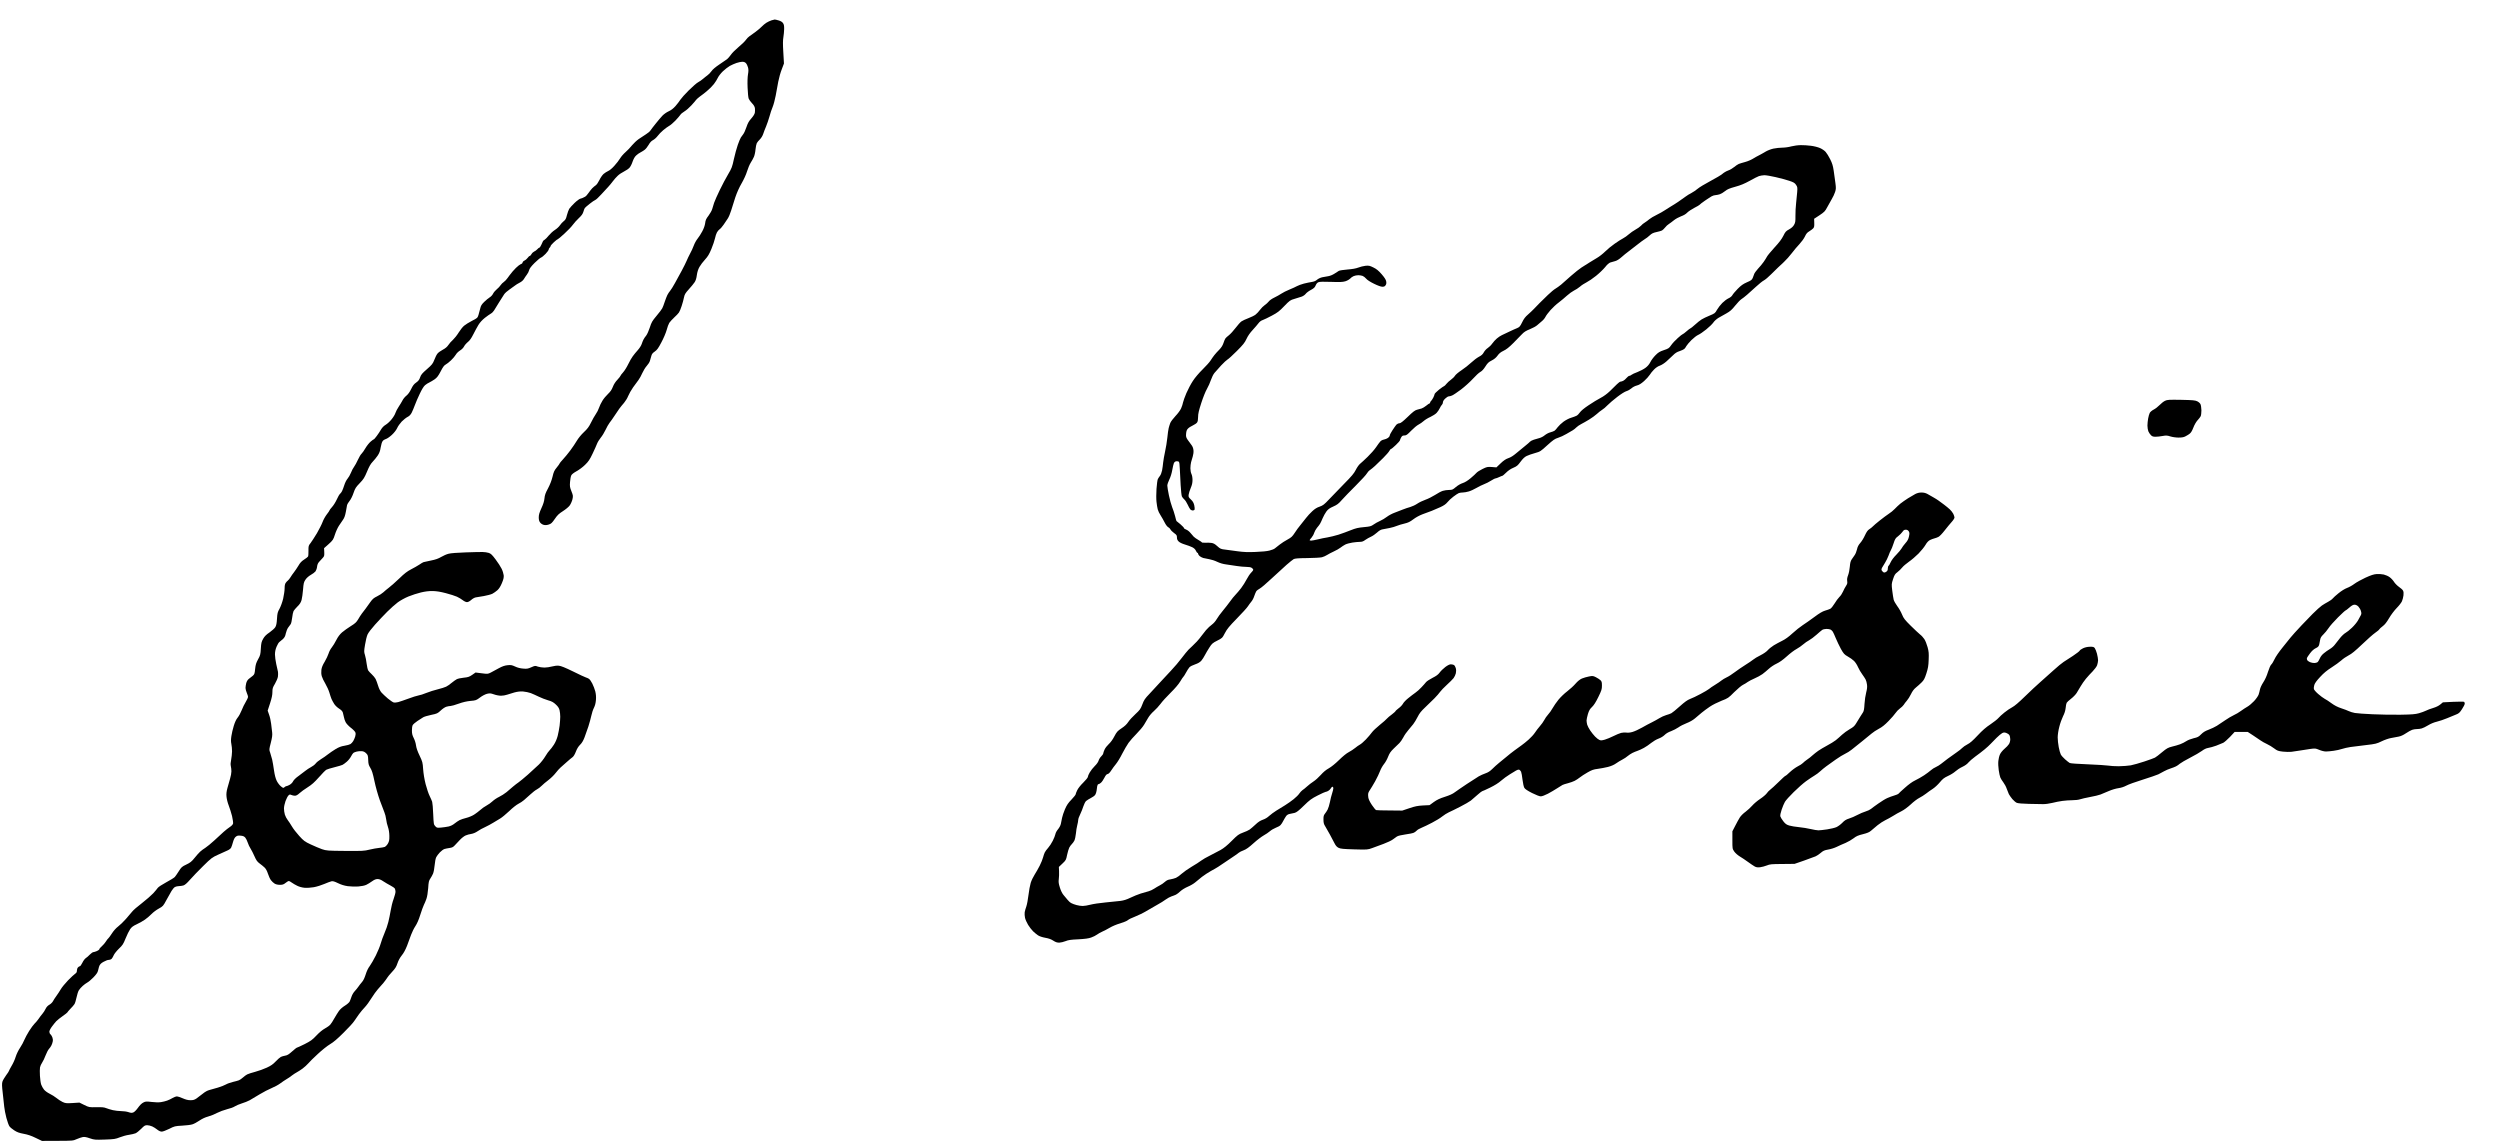 <?xml version="1.0" standalone="no"?>
<!DOCTYPE svg PUBLIC "-//W3C//DTD SVG 20010904//EN"
 "http://www.w3.org/TR/2001/REC-SVG-20010904/DTD/svg10.dtd">
<svg version="1.0" xmlns="http://www.w3.org/2000/svg"
 width="468pt" height="214pt" viewBox="0 0 468 214"
 preserveAspectRatio="xMidYMid meet">
<g transform="translate(0,214) scale(0.012,-0.012)"
fill="#000000" stroke="none">
<path d="M12086 17529 c-6 0 -29 -6 -51 -13 -22 -7 -58 -24 -80 -38 -22 -14
-53 -40 -70 -58 -16 -18 -61 -56 -100 -85 -38 -28 -82 -60 -96 -69 -15 -9 -39
-35 -54 -56 -15 -22 -66 -72 -114 -111 -47 -39 -101 -93 -119 -120 -18 -26
-45 -57 -60 -69 -15 -11 -69 -49 -121 -83 -58 -39 -104 -77 -122 -104 -16 -23
-44 -52 -62 -64 -17 -13 -49 -37 -69 -55 -20 -18 -55 -42 -76 -53 -22 -11 -87
-68 -146 -126 -59 -58 -118 -125 -133 -148 -14 -23 -49 -68 -76 -99 -35 -39
-68 -64 -106 -81 -31 -14 -74 -44 -97 -68 -23 -24 -70 -80 -105 -124 -36 -44
-72 -92 -82 -107 -9 -15 -41 -42 -71 -60 -29 -18 -80 -52 -112 -74 -33 -23
-79 -67 -104 -97 -24 -31 -70 -79 -102 -107 -32 -28 -70 -72 -85 -98 -15 -26
-54 -77 -88 -114 -34 -39 -76 -74 -97 -82 -20 -9 -52 -29 -72 -46 -19 -17 -49
-60 -65 -95 -17 -35 -42 -72 -57 -82 -15 -10 -39 -30 -53 -44 -14 -15 -42 -49
-61 -77 -19 -28 -42 -53 -50 -56 -8 -3 -22 -10 -30 -15 -8 -5 -28 -13 -44 -16
-16 -3 -57 -33 -93 -68 -35 -33 -72 -75 -83 -91 -10 -17 -26 -62 -36 -99 -13
-55 -23 -73 -49 -93 -18 -14 -45 -42 -59 -64 -14 -22 -50 -55 -80 -74 -30 -19
-73 -59 -96 -87 -23 -29 -51 -58 -62 -64 -12 -5 -24 -17 -28 -25 -4 -8 -16
-34 -26 -57 -11 -24 -24 -43 -30 -43 -6 0 -20 -11 -32 -25 -13 -14 -34 -30
-48 -35 -13 -6 -33 -23 -42 -40 -9 -16 -22 -30 -29 -30 -6 0 -21 -14 -33 -31
-13 -17 -34 -35 -47 -40 -14 -5 -27 -18 -30 -29 -3 -11 -9 -20 -13 -20 -4 0
-25 -12 -47 -27 -22 -16 -65 -57 -95 -93 -30 -36 -67 -84 -81 -105 -15 -22
-40 -49 -57 -60 -17 -11 -40 -34 -50 -50 -11 -17 -37 -46 -60 -64 -22 -18 -48
-49 -58 -69 -9 -20 -33 -46 -52 -57 -19 -11 -57 -43 -86 -71 -42 -41 -53 -61
-63 -105 -7 -30 -19 -75 -27 -100 -14 -44 -19 -49 -100 -90 -47 -24 -103 -59
-124 -77 -22 -18 -60 -66 -86 -108 -25 -41 -65 -91 -88 -112 -24 -20 -55 -56
-71 -80 -19 -29 -47 -53 -87 -74 -32 -17 -70 -44 -82 -59 -13 -15 -36 -59 -50
-98 -25 -63 -35 -76 -116 -147 -75 -65 -92 -86 -106 -127 -13 -38 -26 -56 -61
-81 -34 -23 -53 -48 -79 -102 -22 -46 -47 -81 -74 -103 -22 -17 -50 -51 -61
-74 -12 -23 -38 -67 -59 -98 -21 -31 -44 -75 -51 -97 -6 -22 -33 -67 -60 -100
-26 -33 -68 -71 -92 -85 -29 -17 -55 -44 -73 -74 -15 -27 -45 -72 -66 -100
-21 -29 -42 -53 -47 -53 -4 0 -26 -16 -49 -36 -23 -19 -60 -66 -81 -102 -21
-37 -49 -76 -61 -87 -13 -11 -38 -54 -57 -95 -18 -40 -45 -89 -59 -108 -14
-18 -37 -60 -49 -93 -13 -33 -38 -76 -54 -94 -17 -19 -39 -64 -50 -100 -11
-35 -27 -77 -35 -93 -8 -16 -22 -35 -32 -43 -10 -8 -33 -48 -51 -89 -19 -41
-52 -94 -74 -117 -21 -23 -39 -47 -39 -52 0 -5 -19 -33 -42 -62 -23 -30 -53
-83 -66 -119 -13 -36 -53 -114 -88 -175 -36 -60 -81 -129 -99 -153 -32 -40
-34 -46 -33 -121 1 -43 -2 -83 -7 -90 -4 -7 -31 -28 -61 -47 -39 -25 -63 -50
-89 -96 -20 -33 -51 -79 -69 -102 -18 -23 -43 -58 -55 -79 -13 -20 -30 -43
-40 -50 -9 -6 -25 -23 -34 -37 -12 -16 -17 -44 -17 -86 0 -34 -11 -107 -23
-161 -14 -57 -38 -122 -57 -157 -29 -51 -34 -70 -39 -155 -4 -71 -11 -105 -26
-131 -11 -19 -52 -55 -90 -82 -52 -35 -78 -61 -100 -100 -26 -46 -31 -67 -36
-153 -5 -91 -9 -106 -43 -167 -30 -55 -39 -82 -46 -150 -7 -75 -11 -85 -38
-108 -17 -14 -44 -35 -60 -47 -19 -15 -33 -38 -41 -67 -6 -25 -11 -58 -11 -75
0 -16 9 -50 20 -76 11 -26 20 -54 20 -64 0 -9 -16 -44 -36 -77 -20 -32 -49
-91 -64 -131 -15 -39 -43 -91 -63 -115 -23 -28 -43 -72 -60 -128 -15 -47 -31
-118 -37 -158 -8 -52 -9 -86 -1 -123 6 -27 11 -80 11 -117 -1 -37 -7 -95 -14
-130 -9 -42 -11 -75 -5 -100 5 -20 9 -57 9 -82 0 -25 -9 -77 -21 -115 -11 -39
-29 -104 -41 -145 -15 -55 -19 -91 -14 -137 3 -35 18 -95 34 -135 16 -40 39
-115 52 -165 12 -52 19 -104 16 -118 -4 -14 -24 -36 -49 -52 -23 -15 -67 -49
-97 -76 -30 -27 -96 -88 -147 -135 -50 -46 -113 -98 -140 -115 -26 -16 -63
-43 -82 -61 -18 -17 -58 -61 -87 -98 -45 -56 -67 -73 -128 -102 -68 -32 -77
-41 -116 -103 -23 -37 -52 -78 -63 -91 -12 -13 -72 -50 -134 -83 -63 -34 -121
-72 -131 -86 -9 -14 -42 -53 -72 -86 -30 -32 -110 -102 -177 -154 -68 -51
-135 -110 -150 -130 -16 -19 -59 -71 -98 -115 -38 -44 -94 -97 -123 -119 -32
-24 -71 -68 -97 -109 -24 -37 -49 -71 -55 -75 -6 -4 -23 -25 -37 -48 -14 -23
-43 -57 -64 -75 -22 -19 -39 -39 -39 -46 0 -7 -17 -20 -38 -29 -21 -9 -46 -17
-55 -17 -10 0 -34 -17 -55 -38 -20 -21 -49 -47 -64 -56 -15 -10 -39 -42 -53
-72 -14 -30 -32 -54 -39 -54 -7 0 -20 -8 -29 -18 -10 -10 -17 -33 -17 -50 0
-23 -7 -36 -27 -49 -15 -10 -65 -56 -111 -103 -45 -47 -97 -110 -114 -140 -18
-30 -48 -77 -69 -105 -20 -27 -44 -64 -53 -82 -9 -17 -34 -42 -56 -54 -26 -15
-46 -37 -59 -65 -11 -24 -33 -58 -49 -76 -16 -18 -42 -53 -59 -78 -17 -25 -45
-58 -63 -75 -17 -16 -55 -68 -85 -115 -29 -47 -63 -109 -75 -139 -12 -30 -41
-85 -66 -122 -26 -38 -56 -100 -69 -142 -12 -41 -41 -105 -64 -142 -22 -38
-41 -73 -41 -78 0 -5 -20 -36 -45 -69 -24 -33 -50 -77 -57 -99 -9 -32 -8 -67
5 -177 9 -75 20 -171 23 -212 4 -41 19 -120 34 -176 15 -56 36 -114 46 -129
10 -16 44 -45 76 -65 44 -29 77 -41 147 -54 62 -11 119 -30 188 -64 l98 -47
242 1 c238 1 243 1 300 27 32 14 74 28 94 32 26 5 57 0 110 -19 71 -24 81 -25
234 -20 147 5 166 8 234 35 40 16 105 34 143 39 38 6 84 16 103 24 19 8 58 40
88 70 48 49 59 56 93 56 21 0 57 -9 79 -19 22 -10 57 -32 79 -50 25 -20 50
-31 70 -31 17 0 69 20 116 43 82 42 91 44 200 50 63 3 135 12 160 20 25 7 75
34 111 59 43 29 90 51 135 63 38 10 101 35 139 56 39 20 109 46 156 58 48 11
103 31 123 45 20 13 69 34 108 46 40 12 96 34 123 49 28 15 98 57 156 93 58
35 142 79 187 97 44 18 105 51 134 73 29 22 73 51 98 66 25 14 63 40 85 58 22
17 56 39 75 49 19 10 60 36 90 58 30 22 70 59 89 81 18 22 85 89 150 148 64
60 150 128 191 152 53 31 115 84 210 179 74 73 149 154 165 180 17 25 50 74
75 108 25 34 66 84 92 110 26 27 72 90 103 141 32 51 76 113 99 138 23 25 63
70 88 100 24 30 51 66 58 79 7 14 41 54 75 91 50 53 67 80 85 134 14 43 39 89
67 124 30 36 58 88 83 151 20 53 49 130 63 171 15 41 45 102 67 135 26 39 53
100 76 175 20 63 45 133 56 155 11 21 29 64 40 95 12 33 23 99 28 167 6 98 11
118 33 150 14 21 34 56 43 78 9 22 21 81 25 132 4 51 15 107 25 125 9 18 35
52 57 75 23 24 55 47 71 52 17 5 53 12 80 16 38 5 57 14 80 40 17 18 53 56 80
85 27 29 68 61 90 70 23 10 62 21 88 24 30 5 67 20 99 42 28 20 81 49 118 65
36 17 93 47 126 68 33 21 81 50 108 65 26 15 89 67 140 115 50 49 115 100 143
114 28 14 68 40 89 59 22 18 66 58 100 89 33 31 78 66 100 77 22 11 56 37 75
57 19 20 66 59 103 87 37 28 89 78 115 112 26 33 60 72 77 86 16 14 60 52 96
85 37 33 78 68 92 77 15 11 35 44 51 86 17 45 40 82 66 107 28 27 49 63 69
115 16 41 43 118 60 170 17 52 37 128 46 168 8 40 26 95 41 124 17 34 27 73
31 122 4 48 0 91 -10 133 -9 34 -30 90 -47 123 -16 33 -40 66 -53 74 -12 8
-33 17 -47 21 -14 4 -103 45 -199 93 -123 60 -189 87 -223 90 -29 3 -72 -2
-107 -12 -32 -9 -85 -17 -117 -17 -33 0 -79 7 -103 15 -42 16 -45 15 -102 -10
-51 -23 -68 -26 -126 -21 -44 3 -89 14 -126 32 -52 24 -66 26 -120 21 -45 -5
-82 -18 -137 -48 -41 -22 -96 -52 -122 -66 -47 -24 -50 -24 -144 -12 l-95 12
-53 -37 c-45 -31 -64 -37 -132 -44 -44 -4 -93 -15 -109 -24 -17 -9 -52 -34
-80 -57 -27 -23 -65 -50 -85 -59 -19 -10 -78 -28 -130 -41 -52 -12 -132 -38
-177 -56 -45 -19 -102 -37 -125 -40 -24 -4 -95 -26 -158 -50 -63 -23 -135 -48
-159 -54 -24 -6 -55 -9 -70 -5 -14 4 -55 32 -91 62 -36 31 -80 72 -98 92 -20
23 -40 62 -53 106 -12 39 -29 86 -39 106 -10 19 -37 52 -59 72 -22 20 -47 47
-56 60 -8 13 -20 61 -25 106 -5 45 -17 106 -26 135 -16 50 -16 60 1 162 9 60
27 132 39 159 13 29 63 94 118 155 52 58 137 148 189 200 52 52 126 118 164
146 39 29 113 70 167 92 53 22 141 50 195 63 67 16 125 23 183 22 59 -1 122
-11 205 -33 66 -17 144 -42 173 -55 30 -14 71 -38 92 -55 21 -17 50 -30 65
-30 17 0 42 13 66 34 21 20 53 37 71 40 18 3 75 12 127 21 51 9 111 25 133 36
21 11 56 36 78 55 26 24 49 60 70 111 25 60 31 87 28 122 -3 25 -17 72 -33
103 -15 31 -57 96 -94 145 -54 72 -73 90 -106 101 -22 7 -65 14 -95 14 -30 1
-149 -2 -265 -6 -125 -4 -233 -12 -266 -21 -30 -7 -83 -30 -116 -50 -44 -26
-88 -42 -160 -56 -54 -11 -106 -22 -115 -25 -10 -3 -39 -20 -66 -39 -27 -18
-85 -51 -128 -73 -60 -31 -104 -64 -184 -142 -58 -55 -130 -120 -160 -142 -30
-23 -71 -57 -90 -75 -19 -18 -63 -46 -98 -63 -50 -24 -70 -41 -105 -90 -23
-33 -57 -80 -74 -103 -18 -23 -45 -58 -59 -77 -14 -19 -40 -59 -57 -89 -26
-44 -47 -64 -114 -105 -45 -28 -106 -72 -136 -97 -37 -33 -64 -69 -90 -120
-21 -41 -52 -93 -71 -116 -19 -23 -42 -66 -50 -95 -9 -29 -36 -86 -60 -127
-32 -52 -47 -89 -52 -127 -4 -34 -2 -72 6 -99 7 -25 32 -78 57 -119 24 -41 52
-103 62 -138 10 -35 25 -79 33 -99 9 -19 27 -54 42 -77 15 -24 49 -56 76 -73
34 -21 52 -40 59 -62 5 -18 13 -50 17 -72 4 -22 15 -57 26 -77 10 -21 47 -61
83 -89 38 -29 68 -61 71 -76 4 -14 2 -41 -5 -61 -6 -21 -20 -51 -30 -69 -11
-18 -30 -39 -43 -47 -13 -8 -54 -20 -93 -26 -52 -8 -88 -22 -140 -53 -38 -23
-92 -60 -120 -82 -27 -22 -76 -56 -108 -75 -32 -19 -70 -50 -83 -68 -14 -18
-47 -43 -73 -56 -26 -14 -65 -39 -88 -58 -22 -18 -70 -54 -107 -81 -40 -28
-73 -61 -83 -81 -8 -19 -32 -43 -53 -55 -21 -12 -44 -21 -51 -21 -7 0 -21 -7
-31 -17 -17 -15 -20 -15 -56 14 -20 16 -49 54 -64 84 -18 37 -32 89 -43 164
-8 61 -22 137 -29 170 -8 33 -22 81 -31 107 -17 46 -17 50 10 154 21 83 26
120 21 163 -3 31 -10 92 -16 135 -5 44 -19 107 -32 141 l-22 63 37 113 c27 83
37 131 37 177 0 56 5 71 40 129 21 36 42 85 46 110 3 24 4 58 1 76 -4 18 -16
72 -27 121 -11 50 -20 117 -20 150 0 41 8 81 25 121 13 33 34 67 46 75 12 8
36 29 54 45 24 23 36 45 44 87 7 31 23 72 36 90 13 18 31 42 39 53 9 11 19 57
24 101 5 44 15 91 22 105 7 13 35 46 61 72 36 35 53 62 64 100 8 29 18 102 23
163 8 99 12 116 38 155 18 27 50 55 83 74 30 16 63 42 74 56 10 15 22 48 24
73 4 33 14 56 34 77 15 17 40 43 54 59 24 25 26 35 24 90 l-3 62 72 64 c67 61
72 69 97 147 14 45 42 107 63 139 20 31 50 74 65 96 20 28 32 64 43 123 7 46
16 93 19 105 2 11 20 40 40 65 20 25 46 78 61 124 24 70 36 89 96 151 60 62
74 85 114 180 33 80 56 121 88 154 24 25 59 68 78 96 26 39 38 70 47 127 7 44
20 86 32 101 10 13 33 27 49 31 17 4 58 32 92 63 39 36 69 76 84 107 12 28 44
73 71 102 28 28 69 61 91 72 30 15 48 35 66 69 13 26 35 79 49 117 14 39 48
118 76 176 32 68 62 117 83 134 18 15 48 35 68 43 19 9 56 31 82 49 36 26 56
52 93 123 34 67 54 94 77 106 18 9 56 39 85 67 30 28 63 68 75 89 12 22 41 49
65 64 25 15 51 40 62 62 10 20 37 52 60 70 29 23 55 60 85 120 24 48 60 114
80 147 23 38 60 78 100 110 35 27 78 58 95 67 18 10 39 32 49 49 9 17 44 73
77 125 33 52 69 109 80 126 11 18 50 53 87 78 37 25 75 52 85 61 10 9 41 28
68 42 31 15 57 38 69 59 11 18 31 49 46 68 15 19 31 50 35 69 5 24 30 58 84
112 43 42 88 80 100 84 13 4 45 30 72 58 27 28 49 59 49 68 0 9 7 22 15 29 8
7 15 18 15 25 0 7 22 33 50 59 27 25 53 46 59 46 5 0 52 39 105 88 53 48 112
110 131 137 20 28 62 75 94 105 44 41 62 66 72 100 7 25 17 51 23 59 6 8 40
38 76 66 36 29 75 55 86 59 12 3 54 43 95 88 41 44 89 97 108 117 19 20 51 59
71 86 21 28 55 67 77 87 21 21 66 51 99 67 33 16 72 43 86 60 15 17 36 59 47
94 14 40 33 75 54 94 17 17 48 39 67 48 19 10 49 28 66 41 18 13 46 48 63 78
22 39 43 61 70 75 21 11 53 40 70 63 17 24 57 65 88 91 31 26 72 56 92 67 20
10 63 47 97 82 33 35 68 75 77 89 8 15 38 39 65 55 27 16 75 58 108 94 33 36
66 74 74 86 8 11 34 33 56 50 23 16 73 54 110 85 38 31 88 81 111 111 23 30
51 74 62 99 11 24 46 69 78 100 32 31 81 68 108 84 28 15 74 36 104 46 30 10
71 19 91 19 25 0 43 -7 57 -22 12 -13 26 -42 32 -65 9 -32 9 -60 0 -110 -7
-42 -10 -120 -6 -208 3 -77 10 -153 17 -170 6 -16 29 -48 51 -71 26 -26 42
-53 46 -77 3 -20 2 -52 -1 -72 -5 -23 -25 -55 -55 -89 -37 -41 -55 -72 -76
-135 -15 -45 -37 -94 -49 -109 -12 -15 -29 -39 -38 -53 -9 -14 -31 -66 -48
-115 -17 -49 -45 -149 -61 -223 -26 -122 -34 -142 -89 -235 -33 -55 -92 -166
-130 -245 -38 -78 -78 -168 -89 -200 -10 -31 -24 -75 -30 -98 -6 -23 -32 -69
-57 -103 -38 -49 -48 -72 -53 -118 -5 -36 -21 -83 -45 -127 -20 -38 -53 -90
-73 -114 -20 -24 -47 -73 -60 -109 -13 -36 -39 -93 -58 -126 -18 -34 -42 -83
-53 -111 -11 -27 -46 -97 -77 -155 -32 -58 -79 -144 -105 -192 -26 -48 -59
-101 -74 -119 -15 -17 -35 -48 -45 -68 -10 -20 -28 -67 -41 -106 -12 -38 -29
-83 -38 -100 -8 -16 -48 -70 -90 -119 -67 -80 -78 -99 -104 -180 -16 -50 -41
-106 -56 -126 -16 -19 -36 -48 -44 -65 -8 -16 -21 -48 -28 -70 -7 -22 -33 -63
-59 -92 -25 -28 -61 -71 -78 -95 -18 -23 -51 -81 -73 -127 -22 -46 -58 -103
-80 -127 -22 -24 -40 -48 -40 -53 0 -5 -21 -32 -47 -60 -31 -32 -57 -72 -72
-112 -18 -46 -38 -75 -76 -111 -29 -27 -68 -74 -87 -106 -20 -31 -43 -81 -53
-110 -9 -29 -32 -74 -51 -100 -18 -26 -52 -85 -74 -131 -32 -66 -56 -97 -111
-149 -41 -38 -87 -95 -110 -134 -22 -37 -67 -105 -101 -150 -34 -46 -86 -109
-115 -140 -29 -31 -53 -60 -53 -65 0 -4 -20 -33 -45 -63 -37 -45 -48 -68 -65
-143 -14 -57 -38 -120 -70 -181 -40 -73 -51 -106 -56 -157 -4 -44 -19 -92 -48
-154 -31 -68 -41 -102 -41 -142 0 -37 6 -60 21 -80 12 -16 36 -32 56 -37 24
-6 48 -5 79 5 38 12 51 25 94 87 41 60 64 82 127 122 44 28 90 66 107 90 16
23 35 66 42 96 11 51 10 58 -16 124 -25 62 -27 78 -22 144 3 41 11 87 19 103
8 18 38 41 83 66 39 21 99 66 133 100 52 50 74 83 116 172 29 61 61 131 70
156 10 26 36 68 58 95 23 27 56 82 75 122 18 40 47 90 63 111 17 20 49 67 73
103 23 36 58 87 77 114 19 26 53 68 76 94 22 26 51 73 64 106 13 32 47 93 76
134 30 41 68 93 85 116 17 22 44 72 60 109 17 38 47 87 68 110 21 23 43 57 49
76 6 19 16 53 22 76 8 33 20 49 55 73 35 24 55 51 103 143 33 61 70 148 82
192 11 44 30 94 41 112 11 17 46 55 77 84 31 28 65 64 74 78 10 14 29 60 42
101 14 41 30 101 36 132 10 49 20 67 77 130 36 40 77 89 90 110 16 24 28 61
34 110 7 49 20 91 41 128 17 30 56 82 87 115 44 48 65 83 99 165 24 58 49 132
56 165 7 33 20 75 30 92 9 18 28 40 42 50 14 9 42 41 63 72 21 31 50 74 64 95
15 22 39 78 53 125 14 47 44 140 65 206 26 76 62 157 99 220 34 59 69 135 84
185 14 47 40 108 57 135 18 28 40 68 50 91 10 22 22 74 25 115 4 41 13 85 20
99 7 14 28 40 48 59 21 21 42 55 52 85 9 28 29 81 45 117 15 36 39 106 53 155
13 49 35 116 50 150 14 33 35 112 47 175 11 63 29 161 40 218 11 57 35 144 55
194 l34 90 -10 174 c-8 126 -7 192 1 236 6 34 11 91 12 127 1 48 -3 72 -17 92
-12 19 -35 33 -69 43 -28 8 -55 15 -61 14z m-3926 -10483 c36 -3 90 -14 120
-25 30 -12 87 -37 125 -56 39 -19 103 -44 144 -56 58 -16 84 -30 121 -65 35
-32 51 -57 59 -89 6 -24 11 -70 11 -102 0 -32 -5 -95 -10 -140 -6 -45 -19
-116 -30 -159 -13 -49 -35 -101 -60 -139 -22 -34 -52 -73 -66 -86 -14 -13 -44
-55 -67 -94 -22 -38 -68 -97 -102 -130 -34 -33 -110 -103 -169 -155 -59 -52
-125 -106 -145 -120 -21 -14 -60 -44 -87 -67 -27 -23 -73 -62 -102 -87 -30
-24 -82 -58 -116 -74 -34 -16 -80 -47 -102 -68 -22 -22 -65 -52 -95 -68 -30
-16 -73 -46 -96 -68 -23 -21 -67 -53 -97 -73 -29 -19 -85 -42 -122 -51 -38 -9
-85 -25 -105 -35 -19 -10 -54 -33 -77 -52 -27 -23 -61 -39 -94 -47 -29 -6 -82
-14 -118 -17 -61 -5 -67 -4 -90 22 -24 25 -25 34 -32 188 -3 89 -11 176 -16
192 -5 17 -23 57 -39 90 -17 33 -45 116 -63 185 -20 79 -34 165 -39 235 -7
104 -10 115 -55 210 -32 66 -51 120 -56 160 -4 34 -20 85 -36 115 -21 42 -28
69 -28 116 -1 33 5 72 12 85 7 13 40 42 73 64 34 22 74 48 90 58 15 10 72 27
126 38 92 19 100 23 149 69 30 28 67 53 90 59 21 6 50 11 64 11 14 0 70 16
125 36 67 24 129 38 186 43 82 7 90 10 147 53 37 28 81 50 110 58 43 10 56 9
108 -9 32 -12 82 -21 110 -21 28 0 71 7 95 16 24 8 76 24 114 35 48 13 90 18
135 15z m-2516 -931 c27 -2 48 -13 68 -33 26 -26 30 -36 32 -103 2 -63 7 -81
33 -124 24 -39 39 -85 64 -205 19 -91 54 -215 84 -300 29 -80 62 -165 72 -190
11 -25 23 -73 27 -107 4 -35 16 -89 28 -120 13 -38 21 -86 22 -138 1 -68 -3
-86 -23 -122 -13 -23 -36 -46 -50 -52 -14 -5 -53 -12 -87 -15 -33 -3 -100 -15
-150 -27 -83 -21 -109 -22 -379 -20 -278 2 -293 4 -362 27 -39 14 -118 47
-175 74 -94 44 -110 56 -180 133 -43 47 -94 113 -114 148 -21 35 -50 80 -66
100 -16 20 -36 58 -44 84 -8 27 -14 70 -14 96 0 27 11 78 24 115 14 37 34 76
45 87 17 18 24 19 46 9 14 -7 39 -12 56 -12 20 0 42 12 72 40 23 21 80 63 127
92 65 41 105 77 176 157 50 57 102 110 116 117 13 7 71 25 128 39 57 14 113
31 124 37 12 6 41 27 64 47 24 20 54 57 67 82 13 25 30 51 38 57 7 6 31 16 53
21 21 6 57 8 78 6z m-1890 -1318 c37 -3 55 -11 72 -30 12 -14 30 -50 39 -79 9
-29 29 -71 44 -93 14 -22 42 -76 61 -120 28 -64 44 -85 80 -112 25 -18 59 -46
76 -62 21 -19 39 -52 54 -98 12 -37 33 -83 47 -101 14 -19 39 -42 57 -53 20
-12 49 -19 82 -19 42 0 58 5 89 30 21 17 43 30 50 30 7 0 27 -11 46 -25 19
-14 57 -36 86 -50 30 -15 76 -28 115 -31 37 -3 97 1 144 9 45 8 118 31 162 50
45 19 95 38 112 42 23 5 47 -2 103 -29 49 -24 97 -39 152 -47 44 -6 118 -8
164 -5 51 4 100 14 125 26 23 11 63 35 90 55 35 25 59 35 86 35 27 0 53 -10
91 -36 30 -20 80 -49 111 -65 32 -16 62 -38 68 -48 5 -11 10 -33 10 -50 0 -17
-14 -67 -30 -113 -17 -45 -37 -125 -45 -177 -9 -53 -25 -134 -37 -181 -11 -47
-38 -125 -60 -174 -21 -49 -48 -122 -59 -162 -11 -41 -45 -124 -76 -186 -31
-62 -74 -136 -95 -165 -25 -32 -48 -81 -64 -133 -17 -53 -36 -94 -58 -118 -18
-20 -43 -53 -56 -72 -13 -19 -38 -50 -56 -69 -18 -18 -41 -57 -50 -85 -9 -28
-23 -63 -30 -78 -8 -14 -40 -43 -73 -63 -35 -21 -74 -55 -94 -83 -18 -26 -50
-77 -71 -114 -20 -37 -48 -81 -62 -97 -14 -17 -52 -45 -85 -62 -38 -21 -87
-61 -133 -110 -64 -68 -88 -85 -184 -134 -61 -30 -115 -55 -120 -55 -6 0 -39
-27 -75 -59 -51 -46 -75 -61 -109 -66 -23 -4 -54 -13 -68 -20 -14 -7 -49 -39
-79 -70 -41 -44 -74 -67 -139 -97 -47 -22 -128 -51 -181 -65 -53 -14 -109 -32
-124 -40 -16 -8 -45 -29 -66 -48 -21 -19 -50 -39 -64 -44 -15 -6 -58 -18 -94
-26 -37 -9 -86 -26 -108 -39 -22 -13 -78 -35 -125 -49 -47 -14 -107 -31 -134
-38 -31 -8 -69 -29 -105 -59 -31 -25 -74 -58 -96 -73 -31 -21 -52 -27 -93 -27
-38 0 -74 9 -122 30 -38 17 -78 30 -91 30 -12 0 -42 -11 -66 -25 -24 -14 -62
-33 -86 -41 -23 -9 -67 -19 -97 -24 -33 -5 -91 -4 -146 3 -84 10 -94 9 -130
-10 -24 -12 -55 -43 -81 -80 -25 -35 -55 -66 -72 -73 -25 -10 -38 -9 -77 4
-26 9 -77 16 -113 16 -36 0 -95 7 -131 15 -36 9 -83 23 -105 32 -31 13 -66 16
-153 14 -112 -2 -113 -2 -188 35 l-75 37 -107 -7 c-99 -6 -111 -4 -157 17 -27
13 -70 41 -95 62 -24 20 -72 50 -105 66 -35 17 -72 44 -89 65 -16 21 -36 55
-43 77 -8 22 -17 84 -20 137 -3 53 -3 113 1 132 4 20 18 53 33 74 15 22 39 72
54 113 16 41 39 86 52 100 14 14 31 40 39 56 9 17 18 45 21 63 4 20 1 46 -7
65 -7 18 -20 38 -29 46 -10 7 -17 25 -17 40 0 15 17 49 41 81 22 30 53 68 67
83 15 16 60 52 99 79 40 28 73 54 73 57 0 4 22 29 48 57 27 27 56 60 64 74 9
14 23 61 32 104 9 43 25 94 36 111 11 18 38 49 60 68 21 20 54 43 72 53 18 9
61 45 95 80 42 43 65 75 71 101 6 21 13 49 16 63 3 14 14 34 24 45 9 11 31 26
47 34 17 7 38 17 47 22 10 5 28 9 41 9 13 0 31 8 40 18 9 10 23 35 32 56 9 21
45 66 80 100 57 54 69 72 104 160 22 55 54 119 71 144 24 34 47 51 105 78 41
19 98 51 127 72 29 20 75 59 102 87 26 27 78 66 114 85 64 35 68 40 117 131
29 52 65 117 81 144 17 28 41 56 55 62 13 7 40 13 59 13 19 0 51 5 70 10 25 8
55 34 105 91 39 44 130 140 204 212 127 125 138 134 235 178 55 26 120 55 144
65 25 10 49 29 57 43 7 14 21 54 30 89 12 42 26 70 44 83 21 17 36 20 75 16z"/>
<path d="M28090 15569 c-41 0 -106 -9 -145 -19 -38 -11 -101 -20 -140 -20 -38
0 -101 -7 -140 -15 -40 -9 -92 -29 -125 -49 -30 -18 -75 -44 -100 -56 -25 -12
-70 -37 -100 -56 -30 -18 -84 -40 -120 -49 -36 -9 -78 -23 -95 -29 -16 -7 -49
-29 -73 -49 -24 -20 -66 -45 -94 -54 -28 -10 -67 -33 -87 -51 -20 -18 -105
-69 -189 -113 -84 -45 -173 -98 -198 -120 -25 -22 -69 -51 -97 -66 -29 -14
-72 -41 -97 -60 -25 -18 -74 -53 -110 -78 -36 -24 -87 -57 -114 -72 -26 -15
-69 -42 -95 -60 -25 -18 -82 -49 -126 -71 -44 -21 -96 -52 -115 -68 -19 -17
-51 -40 -70 -52 -20 -11 -48 -34 -62 -51 -15 -16 -53 -43 -85 -60 -32 -17 -78
-50 -103 -72 -25 -23 -65 -51 -90 -64 -25 -13 -83 -49 -129 -82 -47 -32 -114
-87 -150 -123 -36 -36 -93 -80 -126 -99 -33 -19 -89 -53 -125 -76 -36 -23 -90
-57 -120 -76 -30 -19 -103 -77 -162 -129 -59 -52 -129 -114 -155 -137 -27 -22
-67 -51 -88 -63 -22 -12 -75 -57 -119 -99 -43 -42 -102 -99 -130 -127 -28 -28
-67 -68 -87 -90 -20 -21 -62 -61 -93 -88 -42 -36 -65 -67 -91 -121 -31 -63
-40 -74 -77 -90 -24 -9 -79 -34 -123 -55 -44 -21 -96 -45 -116 -55 -20 -9 -55
-32 -78 -52 -23 -19 -55 -55 -72 -79 -17 -25 -48 -55 -69 -69 -21 -13 -49 -43
-62 -67 -17 -32 -37 -50 -78 -71 -30 -16 -84 -57 -120 -91 -36 -34 -103 -87
-150 -118 -47 -31 -93 -70 -103 -87 -10 -17 -38 -44 -62 -61 -24 -17 -56 -46
-71 -65 -14 -19 -31 -35 -36 -35 -5 0 -40 -25 -79 -55 -38 -31 -69 -62 -69
-69 0 -7 -9 -30 -19 -52 -11 -22 -27 -46 -35 -54 -9 -7 -16 -19 -16 -26 0 -8
-4 -14 -9 -14 -5 0 -28 -15 -50 -34 -23 -19 -56 -39 -74 -45 -17 -5 -50 -15
-73 -20 -31 -8 -65 -34 -144 -111 -78 -75 -111 -100 -130 -100 -15 0 -35 -10
-47 -22 -11 -13 -38 -52 -61 -87 -23 -35 -42 -71 -42 -81 0 -10 -12 -27 -27
-38 -16 -11 -44 -22 -64 -26 -20 -3 -45 -16 -56 -29 -11 -12 -42 -53 -67 -91
-26 -38 -85 -105 -132 -150 -46 -45 -99 -93 -117 -108 -18 -14 -48 -57 -67
-95 -27 -54 -64 -98 -180 -215 -80 -81 -185 -190 -235 -243 -78 -83 -97 -97
-148 -115 -41 -13 -77 -35 -116 -72 -31 -28 -74 -75 -96 -104 -22 -29 -62 -79
-88 -111 -27 -32 -68 -87 -90 -123 -36 -55 -52 -71 -111 -103 -38 -20 -94 -56
-124 -80 -29 -23 -64 -50 -75 -59 -12 -10 -49 -25 -82 -33 -35 -10 -125 -19
-219 -22 -119 -5 -187 -2 -275 10 -64 9 -151 21 -193 26 -73 8 -81 12 -128 54
-38 35 -61 47 -93 51 -23 3 -66 5 -95 3 -28 -1 -52 1 -52 5 0 3 -24 20 -52 36
-29 16 -63 40 -76 53 -12 13 -36 41 -53 61 -17 21 -46 43 -65 50 -19 6 -34 17
-34 24 0 6 -26 33 -57 60 -32 26 -59 49 -60 49 -2 1 -12 36 -22 78 -11 42 -31
105 -46 140 -14 36 -37 118 -50 183 -14 66 -25 134 -25 152 0 18 14 60 31 94
19 38 37 96 46 148 8 47 20 96 26 110 8 15 22 26 37 28 14 1 31 -2 38 -6 9 -6
15 -42 17 -113 3 -57 8 -171 13 -254 5 -82 13 -161 19 -175 6 -14 23 -35 38
-48 15 -13 38 -49 52 -80 14 -31 33 -65 41 -74 8 -10 26 -18 39 -18 13 0 26 7
29 15 3 8 0 38 -6 67 -10 40 -23 62 -53 90 -35 33 -39 41 -34 75 2 21 17 67
32 103 20 47 28 81 28 126 0 37 -7 75 -17 94 -9 19 -16 57 -16 88 0 30 5 73
11 96 6 22 17 63 26 89 9 29 14 68 11 97 -4 34 -14 60 -34 85 -16 20 -42 55
-57 78 -24 36 -28 50 -24 95 3 37 10 60 28 78 13 15 47 37 76 50 28 13 58 33
67 46 11 15 16 44 16 86 0 50 11 99 50 219 28 87 67 184 89 221 21 37 49 99
61 137 13 39 37 88 55 110 18 22 65 75 105 118 40 43 85 84 99 92 15 7 80 67
145 132 98 98 124 130 151 189 21 46 55 95 97 140 35 38 76 86 91 106 16 22
41 41 64 48 21 7 85 38 143 69 89 47 119 70 194 149 85 88 94 94 160 113 39
11 89 27 112 35 22 8 50 27 62 43 12 16 48 44 81 61 48 26 63 40 75 71 11 26
26 43 44 50 18 8 84 9 197 5 136 -5 180 -3 221 9 27 8 61 27 75 41 13 15 38
33 56 40 18 8 50 14 72 14 22 0 52 -5 68 -11 15 -6 40 -25 55 -43 16 -20 64
-51 122 -79 58 -29 109 -47 131 -47 26 0 39 6 50 24 12 17 14 35 9 61 -4 25
-27 60 -71 111 -49 56 -81 82 -129 105 -57 28 -70 31 -123 26 -32 -4 -83 -16
-112 -28 -36 -14 -92 -24 -167 -30 -62 -5 -123 -14 -136 -21 -12 -7 -44 -27
-69 -44 -27 -18 -68 -35 -95 -39 -26 -4 -69 -11 -95 -17 -28 -6 -62 -22 -81
-38 -21 -19 -48 -30 -81 -35 -28 -4 -84 -16 -125 -26 -41 -11 -90 -29 -109
-40 -19 -11 -71 -35 -116 -53 -46 -19 -103 -47 -127 -64 -24 -16 -73 -44 -109
-61 -36 -17 -75 -44 -87 -61 -13 -17 -41 -42 -62 -56 -22 -15 -55 -48 -74 -74
-19 -26 -50 -60 -70 -75 -19 -15 -69 -39 -111 -55 -42 -16 -91 -38 -108 -50
-18 -12 -59 -58 -92 -102 -33 -44 -80 -95 -104 -114 -25 -19 -50 -42 -56 -52
-7 -9 -20 -42 -30 -72 -13 -38 -33 -69 -64 -101 -25 -25 -60 -63 -77 -85 -17
-21 -43 -59 -59 -84 -15 -25 -72 -88 -125 -140 -58 -57 -119 -129 -152 -180
-31 -47 -76 -132 -101 -190 -24 -58 -48 -122 -52 -144 -3 -21 -17 -63 -30 -93
-15 -33 -51 -81 -89 -121 -35 -37 -71 -85 -80 -107 -8 -22 -20 -58 -25 -80 -6
-22 -15 -89 -21 -150 -6 -60 -22 -157 -35 -215 -13 -58 -26 -134 -30 -170 -3
-36 -11 -92 -17 -125 -7 -33 -21 -71 -33 -85 -11 -14 -26 -36 -33 -50 -7 -14
-16 -83 -21 -153 -5 -71 -5 -161 0 -202 4 -41 13 -93 19 -117 6 -24 26 -66 45
-94 18 -28 47 -79 64 -113 18 -36 42 -66 55 -72 13 -6 29 -22 35 -35 6 -13 31
-38 56 -56 39 -28 45 -36 45 -69 0 -26 7 -44 27 -63 16 -16 54 -34 97 -47 39
-11 90 -31 114 -42 29 -15 48 -33 57 -54 8 -18 19 -33 24 -33 6 0 11 -7 11
-15 0 -8 10 -23 22 -35 12 -11 38 -25 57 -31 20 -5 62 -14 94 -19 32 -5 89
-23 125 -41 44 -21 93 -35 142 -41 41 -5 114 -16 161 -24 48 -8 116 -14 151
-14 41 0 71 -5 86 -16 12 -8 22 -21 22 -29 0 -8 -15 -29 -34 -47 -18 -18 -49
-64 -69 -103 -19 -38 -58 -99 -85 -135 -27 -36 -67 -82 -88 -104 -21 -21 -59
-68 -85 -105 -26 -36 -77 -102 -113 -145 -37 -44 -80 -103 -97 -133 -18 -31
-48 -65 -73 -83 -24 -16 -65 -55 -93 -87 -27 -32 -60 -74 -73 -93 -13 -19 -44
-57 -69 -84 -25 -27 -57 -58 -70 -70 -13 -11 -40 -37 -60 -57 -20 -20 -67 -79
-106 -130 -38 -52 -115 -142 -170 -200 -55 -58 -134 -143 -175 -188 -41 -46
-112 -123 -158 -171 -72 -75 -87 -98 -112 -166 -27 -71 -37 -85 -108 -151 -44
-40 -94 -95 -112 -123 -23 -35 -55 -66 -104 -98 -63 -42 -75 -55 -113 -127
-25 -49 -59 -95 -87 -120 -24 -22 -54 -60 -65 -85 -11 -25 -21 -52 -21 -61 0
-8 -14 -28 -30 -44 -17 -16 -36 -46 -42 -67 -6 -22 -31 -57 -60 -85 -27 -26
-62 -71 -78 -99 -17 -28 -30 -60 -30 -71 0 -10 -32 -50 -71 -88 -43 -42 -81
-90 -95 -120 -13 -27 -24 -56 -24 -63 0 -8 -29 -44 -65 -82 -51 -52 -74 -86
-102 -151 -19 -46 -40 -106 -45 -134 -5 -27 -14 -70 -19 -94 -5 -25 -25 -61
-44 -84 -19 -22 -38 -56 -41 -76 -4 -20 -22 -67 -41 -104 -19 -38 -51 -87 -72
-110 -21 -23 -45 -55 -53 -72 -8 -16 -20 -52 -27 -79 -6 -26 -30 -83 -51 -126
-22 -43 -58 -107 -80 -141 -22 -34 -50 -92 -61 -128 -11 -36 -27 -122 -35
-190 -8 -68 -23 -148 -33 -177 -11 -29 -22 -70 -26 -91 -3 -21 -1 -61 5 -88 6
-26 28 -76 48 -109 20 -33 55 -78 77 -100 22 -21 57 -50 78 -64 23 -15 67 -30
113 -38 52 -9 92 -23 125 -45 37 -24 60 -31 93 -31 24 1 68 11 97 23 43 18 84
24 199 29 106 6 160 13 202 28 31 11 72 31 90 45 18 14 56 35 83 47 28 12 80
39 117 61 38 23 109 53 163 68 54 16 106 38 119 50 13 12 63 37 112 55 49 19
130 58 179 88 50 30 126 74 170 98 44 24 103 60 130 81 28 20 68 42 90 49 22
7 54 19 70 27 17 9 48 32 70 54 23 21 72 52 115 70 41 17 93 48 116 68 23 20
70 58 105 86 35 27 98 68 139 91 41 22 92 51 113 65 21 13 66 43 100 67 34 23
94 63 132 89 39 25 79 54 90 64 11 10 45 27 76 38 40 15 82 45 155 111 54 49
126 103 158 121 32 17 75 47 96 65 20 18 61 42 91 54 31 11 65 30 76 43 12 12
31 42 43 67 13 24 32 57 43 72 13 18 33 30 56 34 20 3 54 10 76 16 31 8 64 34
145 113 92 90 118 109 216 159 61 31 116 56 123 56 7 0 24 6 39 14 15 8 34 26
42 40 7 14 19 26 27 26 7 0 13 -11 13 -23 0 -13 -9 -49 -19 -80 -11 -31 -26
-92 -34 -135 -9 -44 -25 -97 -36 -118 -12 -22 -31 -52 -44 -67 -18 -23 -22
-41 -21 -90 0 -48 6 -71 26 -102 14 -22 47 -80 74 -130 27 -49 60 -112 74
-140 18 -36 36 -55 62 -68 30 -15 73 -19 245 -24 205 -6 209 -5 278 20 39 14
119 44 179 66 59 22 124 53 143 68 19 15 48 36 64 46 18 12 70 24 134 33 58 7
117 20 133 28 15 8 35 23 45 34 10 11 44 31 75 43 31 13 104 47 162 78 58 30
129 73 158 97 29 23 76 53 105 66 29 12 108 52 177 87 69 35 143 78 165 95 22
17 68 57 103 89 35 31 68 57 73 57 5 0 60 25 122 55 72 35 135 74 175 110 34
30 95 74 133 97 39 24 84 51 100 61 16 10 37 16 47 13 11 -4 24 -18 31 -32 6
-14 16 -70 22 -124 7 -58 19 -111 29 -128 12 -19 51 -45 120 -80 62 -31 116
-52 136 -52 19 0 65 17 111 41 43 23 107 60 143 84 36 23 74 47 85 53 11 6 49
18 85 27 35 9 82 26 104 37 23 12 59 35 81 53 22 18 76 53 120 78 66 38 94 48
160 56 44 6 115 19 159 30 50 13 96 33 126 55 27 19 71 46 99 60 28 14 65 39
83 55 18 15 51 37 73 48 22 11 58 26 80 33 22 7 67 28 100 46 33 18 84 53 114
78 30 24 80 54 113 66 34 12 74 36 95 57 22 23 61 46 102 60 36 14 87 40 114
59 27 20 84 49 126 65 47 18 99 47 132 75 30 24 77 64 104 88 28 23 85 66 127
94 42 29 125 70 183 93 102 39 109 44 198 134 52 51 113 103 138 115 24 12 58
32 74 45 17 12 64 37 104 54 41 17 97 48 125 68 28 21 74 59 102 85 28 26 81
61 118 78 45 21 97 57 159 113 50 46 119 98 152 115 33 18 80 51 105 73 25 22
66 51 92 64 26 14 77 52 115 86 37 33 78 68 90 76 12 8 42 15 67 15 24 0 53
-5 64 -11 10 -5 26 -20 34 -33 8 -13 29 -59 47 -103 18 -44 54 -118 79 -165
43 -76 53 -87 107 -118 33 -18 77 -49 97 -69 20 -19 49 -63 63 -97 15 -33 44
-84 65 -111 20 -28 44 -64 53 -81 9 -17 19 -53 22 -81 5 -35 1 -70 -13 -124
-11 -41 -23 -121 -26 -177 -4 -76 -10 -111 -23 -131 -10 -15 -31 -48 -46 -72
-16 -24 -43 -68 -60 -98 -26 -44 -45 -61 -102 -93 -38 -22 -92 -61 -120 -87
-27 -26 -71 -64 -97 -85 -26 -20 -87 -58 -135 -83 -49 -26 -110 -63 -138 -82
-27 -19 -68 -51 -90 -71 -22 -21 -60 -51 -85 -67 -25 -17 -54 -41 -65 -53 -11
-12 -47 -36 -80 -52 -33 -17 -88 -57 -122 -89 -34 -33 -65 -59 -71 -59 -5 0
-54 -44 -108 -98 -54 -53 -113 -107 -130 -119 -17 -12 -41 -38 -54 -57 -13
-18 -59 -58 -102 -86 -44 -29 -99 -76 -123 -104 -24 -28 -71 -71 -104 -96 -34
-24 -74 -64 -90 -89 -16 -25 -48 -84 -72 -131 l-44 -85 0 -137 c0 -136 0 -136
30 -180 17 -24 55 -57 85 -75 30 -18 88 -56 127 -85 40 -29 87 -61 105 -71 25
-14 45 -17 85 -13 29 4 76 16 105 28 48 20 72 22 243 23 l190 2 145 50 c80 28
161 58 182 67 20 8 57 33 82 55 37 32 57 41 114 51 39 6 99 25 134 42 34 17
97 45 139 62 41 18 98 51 126 73 41 32 70 45 144 63 71 18 101 31 128 55 20
18 65 56 101 85 36 29 90 64 120 78 30 14 84 44 120 66 36 23 94 56 130 73 40
20 97 61 147 107 44 42 105 88 134 102 30 15 77 45 104 66 28 22 75 56 107 76
31 20 80 66 109 101 44 53 67 71 127 99 41 18 93 51 116 72 23 21 71 53 108
70 41 19 78 46 93 66 15 19 63 61 108 94 45 32 111 83 146 112 35 29 78 68 95
87 17 19 58 61 91 93 33 33 73 66 88 74 23 12 35 13 63 4 18 -6 41 -21 49 -33
8 -12 15 -41 15 -66 0 -26 -8 -56 -20 -75 -10 -17 -42 -51 -71 -75 -29 -25
-60 -63 -70 -87 -11 -23 -22 -69 -25 -102 -4 -33 -1 -97 6 -143 6 -46 18 -98
25 -115 7 -17 28 -51 48 -77 19 -25 43 -70 52 -99 10 -29 25 -66 33 -83 8 -16
33 -51 54 -77 22 -25 53 -52 70 -59 19 -8 92 -14 187 -16 86 -2 185 -4 221 -4
36 -1 101 8 145 19 44 12 115 25 158 31 43 6 114 11 156 11 43 0 97 6 119 14
23 8 93 24 157 36 63 11 137 29 163 39 26 10 84 35 129 54 45 20 113 40 151
45 43 6 88 21 123 40 30 17 144 58 254 92 110 35 220 72 245 84 25 12 65 34
90 48 25 14 70 34 100 43 30 10 69 24 85 33 17 8 44 27 61 42 18 15 90 57 160
93 71 36 153 84 183 106 36 27 68 42 100 47 25 4 81 19 124 35 42 16 92 36
110 45 17 9 65 50 105 92 l72 77 103 0 102 0 80 -52 c44 -29 98 -66 120 -81
22 -16 67 -41 100 -56 32 -15 83 -45 112 -68 48 -36 61 -41 135 -50 46 -5 106
-6 133 -3 28 3 88 12 135 20 47 7 119 19 162 25 72 10 79 10 137 -14 34 -15
80 -26 105 -26 24 0 79 5 120 11 42 5 101 19 131 29 30 10 90 24 133 30 42 6
150 19 240 30 150 17 169 22 245 59 45 22 111 45 147 51 36 7 89 17 117 22 34
6 74 24 115 52 35 23 78 48 97 54 19 7 52 12 75 12 23 0 56 4 75 10 19 5 64
27 100 49 38 24 95 47 135 56 38 9 110 33 160 54 50 21 114 47 141 58 42 16
57 29 92 84 24 35 43 74 43 86 0 12 -5 25 -11 28 -5 4 -82 4 -170 0 l-160 -8
-40 -33 c-25 -21 -68 -42 -112 -55 -40 -12 -90 -30 -112 -42 -22 -11 -71 -29
-110 -40 -58 -16 -108 -20 -285 -23 -118 -2 -314 1 -435 7 -121 5 -247 14
-279 20 -33 6 -76 19 -95 29 -20 10 -73 30 -119 45 -55 18 -105 44 -150 77
-37 28 -85 59 -107 70 -22 12 -67 45 -101 75 -35 30 -65 65 -68 78 -3 12 0 40
7 63 8 27 38 69 91 125 55 60 107 103 178 148 55 35 124 85 152 110 28 26 80
61 115 79 46 23 102 69 210 172 80 77 172 158 204 180 32 22 61 46 64 54 3 7
26 29 52 48 34 25 62 61 101 127 31 53 83 121 118 157 35 35 72 83 82 105 10
23 21 65 24 92 4 33 2 59 -7 75 -7 14 -35 39 -62 57 -26 18 -61 53 -77 77 -15
25 -46 59 -69 75 -22 17 -64 35 -93 42 -30 6 -80 10 -112 7 -44 -3 -88 -18
-174 -57 -63 -29 -140 -72 -171 -95 -31 -24 -83 -53 -116 -65 -35 -13 -89 -47
-132 -82 -41 -33 -82 -70 -91 -82 -10 -13 -42 -36 -72 -52 -29 -15 -73 -42
-97 -58 -24 -16 -89 -75 -145 -131 -55 -56 -132 -135 -170 -176 -37 -41 -87
-95 -110 -119 -22 -24 -52 -59 -66 -76 -14 -18 -69 -86 -122 -152 -57 -70
-109 -146 -126 -184 -16 -35 -39 -73 -51 -83 -12 -11 -33 -59 -51 -115 -18
-61 -46 -121 -74 -164 -25 -38 -47 -86 -51 -110 -4 -23 -14 -59 -21 -80 -8
-22 -39 -67 -71 -101 -31 -33 -77 -72 -102 -86 -25 -14 -71 -44 -101 -66 -30
-23 -81 -53 -113 -67 -32 -15 -93 -50 -135 -80 -42 -29 -101 -68 -129 -86 -29
-18 -87 -46 -128 -61 -55 -20 -86 -40 -118 -72 -38 -39 -53 -47 -116 -61 -41
-10 -90 -29 -114 -45 -23 -16 -67 -38 -97 -49 -30 -11 -87 -28 -127 -37 -63
-16 -81 -26 -155 -87 -46 -39 -95 -77 -111 -85 -15 -8 -89 -35 -165 -60 -75
-25 -171 -52 -212 -60 -41 -7 -125 -13 -186 -14 -61 0 -135 4 -165 10 -30 5
-172 14 -317 20 -163 6 -271 14 -285 21 -12 7 -44 32 -72 57 -27 24 -58 58
-67 76 -9 18 -24 70 -32 115 -9 46 -16 114 -16 151 0 39 10 109 25 165 13 54
40 128 58 164 23 45 36 86 41 129 3 35 10 71 16 82 5 10 36 38 67 62 32 24 72
65 88 90 17 26 45 73 63 105 18 32 55 85 82 118 27 33 75 85 106 116 30 31 62
74 69 95 8 22 14 56 15 77 0 21 -8 67 -17 102 -9 35 -25 74 -34 87 -15 20 -26
23 -77 22 -40 -1 -75 -9 -107 -24 -26 -12 -49 -29 -52 -37 -3 -9 -51 -45 -106
-82 -55 -36 -120 -79 -145 -94 -25 -16 -96 -74 -157 -130 -61 -56 -154 -139
-206 -184 -52 -45 -159 -145 -239 -223 -97 -95 -163 -151 -200 -170 -30 -16
-85 -52 -121 -82 -37 -29 -79 -68 -95 -87 -15 -18 -71 -62 -123 -97 -69 -45
-126 -95 -200 -174 -75 -80 -119 -119 -160 -139 -31 -16 -67 -41 -81 -56 -14
-15 -54 -47 -90 -71 -36 -24 -97 -68 -136 -97 -39 -29 -86 -66 -105 -81 -19
-16 -54 -37 -78 -48 -24 -10 -61 -33 -80 -51 -20 -18 -67 -53 -106 -79 -38
-25 -101 -61 -139 -79 -43 -20 -102 -63 -161 -116 -52 -45 -96 -87 -100 -93
-3 -5 -32 -17 -63 -26 -31 -9 -81 -27 -109 -40 -29 -12 -92 -51 -140 -85 -49
-34 -101 -72 -116 -85 -16 -13 -54 -31 -85 -40 -31 -9 -88 -33 -127 -54 -38
-21 -97 -46 -130 -56 -45 -14 -71 -30 -105 -66 -25 -26 -66 -56 -92 -68 -25
-11 -91 -27 -145 -35 -54 -8 -115 -15 -135 -15 -20 0 -75 9 -121 20 -47 11
-129 25 -184 30 -54 5 -122 16 -151 25 -42 13 -60 25 -92 66 -22 28 -43 63
-47 77 -4 17 4 54 21 106 15 45 38 99 51 121 13 22 74 91 137 152 62 62 149
138 193 170 44 32 103 71 130 87 28 16 68 46 90 67 22 21 65 56 95 78 30 22
97 70 148 106 51 36 116 76 145 89 29 13 75 42 102 64 28 23 100 80 160 128
61 49 129 104 153 125 23 20 73 53 111 73 49 25 95 62 152 121 46 47 95 103
109 125 14 22 44 53 67 70 23 16 50 42 60 57 9 16 32 45 50 66 18 20 47 66 64
102 21 44 45 77 76 102 26 21 66 57 89 80 36 35 49 59 75 140 26 80 33 119 36
214 4 97 2 128 -17 197 -12 45 -35 102 -51 126 -16 24 -46 57 -67 72 -20 16
-85 77 -144 135 -93 92 -112 116 -136 175 -15 38 -49 98 -75 132 -26 35 -51
80 -56 100 -5 21 -15 84 -22 140 -12 101 -12 106 12 180 22 66 31 82 69 110
24 18 57 51 74 72 17 22 65 62 106 91 41 28 108 86 149 127 41 42 90 103 108
134 23 40 46 64 71 77 20 10 51 21 67 25 17 4 45 14 63 23 19 9 60 51 99 102
37 47 86 107 110 133 24 26 43 57 43 68 0 11 -9 37 -19 58 -11 20 -34 51 -53
68 -18 17 -59 51 -91 75 -32 24 -71 53 -87 64 -15 11 -51 34 -80 50 -28 17
-70 40 -93 53 -28 15 -58 22 -92 22 -35 0 -66 -8 -96 -23 -24 -13 -75 -43
-114 -67 -38 -24 -92 -62 -120 -84 -27 -23 -67 -60 -89 -84 -22 -23 -63 -57
-91 -74 -27 -18 -90 -64 -140 -104 -49 -39 -99 -81 -109 -93 -11 -12 -35 -31
-54 -43 -26 -16 -43 -41 -69 -96 -18 -41 -51 -95 -73 -119 -28 -32 -43 -61
-51 -100 -7 -31 -23 -71 -36 -89 -13 -19 -34 -49 -47 -68 -17 -26 -24 -53 -29
-113 -3 -43 -15 -102 -26 -131 -15 -38 -19 -64 -15 -92 5 -33 2 -47 -19 -78
-14 -21 -35 -61 -47 -89 -12 -28 -37 -66 -57 -84 -19 -19 -52 -64 -74 -101
-23 -38 -52 -74 -67 -82 -15 -7 -52 -21 -82 -29 -38 -11 -89 -41 -165 -98 -60
-45 -142 -102 -182 -128 -39 -25 -112 -83 -161 -128 -58 -54 -114 -94 -160
-116 -39 -19 -98 -51 -131 -71 -33 -21 -75 -54 -93 -75 -20 -23 -65 -55 -115
-80 -45 -22 -97 -53 -115 -69 -18 -15 -73 -52 -121 -82 -48 -30 -123 -81 -165
-113 -42 -32 -99 -69 -127 -81 -27 -13 -63 -34 -80 -48 -16 -14 -61 -44 -100
-68 -38 -23 -81 -52 -95 -65 -14 -12 -73 -47 -132 -78 -59 -32 -133 -67 -164
-78 -41 -16 -83 -46 -159 -114 -57 -52 -117 -100 -132 -108 -15 -8 -53 -22
-83 -30 -30 -9 -77 -30 -105 -48 -27 -17 -80 -46 -116 -64 -37 -18 -107 -55
-155 -83 -49 -28 -115 -58 -147 -67 -36 -11 -72 -14 -96 -10 -21 3 -58 1 -82
-5 -24 -6 -78 -29 -120 -50 -42 -21 -102 -46 -133 -55 -46 -13 -63 -15 -85 -5
-15 6 -46 30 -68 53 -22 23 -57 66 -76 95 -20 30 -41 70 -47 90 -5 20 -10 50
-10 65 0 16 10 61 21 100 18 58 31 80 65 112 29 28 59 75 98 155 50 102 56
122 56 178 0 54 -4 66 -24 85 -13 12 -45 33 -71 46 -44 22 -51 22 -108 11 -34
-6 -83 -21 -110 -32 -31 -14 -65 -41 -99 -80 -28 -33 -86 -86 -129 -119 -43
-32 -104 -91 -137 -131 -32 -40 -74 -100 -92 -133 -18 -33 -50 -78 -71 -100
-20 -22 -47 -60 -59 -85 -13 -25 -43 -67 -68 -95 -24 -27 -59 -73 -77 -101
-18 -28 -62 -76 -98 -108 -36 -32 -85 -72 -110 -89 -25 -18 -75 -54 -113 -82
-37 -27 -91 -70 -120 -95 -30 -25 -81 -67 -116 -95 -34 -27 -83 -72 -109 -98
-34 -34 -65 -54 -106 -68 -32 -11 -79 -32 -105 -47 -25 -15 -108 -68 -185
-119 -76 -50 -160 -109 -188 -129 -33 -26 -83 -48 -155 -71 -79 -25 -121 -45
-172 -81 l-67 -49 -103 -5 c-83 -5 -125 -13 -213 -43 l-110 -37 -198 2 c-109
0 -204 3 -212 6 -7 3 -36 39 -64 80 -32 48 -52 89 -56 118 -4 24 -4 55 0 68 4
12 17 37 29 53 12 17 47 75 78 130 30 55 65 127 77 161 12 33 40 82 61 108 21
25 50 77 64 114 21 53 39 81 89 129 34 33 74 71 88 85 14 13 41 52 60 87 18
36 54 87 79 115 25 28 59 69 76 92 18 22 48 73 69 114 28 56 55 90 118 149 45
42 110 105 145 141 35 36 75 81 88 101 13 19 60 68 104 108 44 40 92 88 106
106 14 19 30 53 35 75 6 27 6 55 -1 81 -6 21 -19 43 -30 49 -10 5 -32 10 -48
10 -18 0 -49 -15 -85 -42 -31 -24 -71 -62 -88 -86 -23 -32 -53 -54 -111 -83
-43 -22 -89 -52 -101 -66 -12 -15 -44 -52 -72 -81 -27 -30 -70 -68 -95 -85
-25 -17 -74 -55 -110 -84 -36 -28 -74 -68 -84 -88 -11 -20 -41 -52 -68 -71
-26 -20 -48 -40 -48 -45 0 -4 -26 -27 -57 -51 -32 -23 -66 -52 -76 -64 -9 -13
-60 -57 -112 -99 -52 -42 -108 -95 -124 -118 -16 -23 -58 -72 -93 -109 -35
-36 -77 -73 -94 -81 -17 -9 -50 -32 -74 -52 -24 -20 -69 -49 -99 -65 -34 -17
-93 -65 -151 -122 -58 -57 -121 -108 -162 -131 -44 -24 -86 -60 -125 -104 -32
-36 -83 -82 -113 -101 -30 -19 -75 -54 -100 -77 -25 -23 -58 -50 -73 -59 -14
-10 -36 -34 -48 -52 -12 -19 -51 -59 -88 -88 -36 -29 -97 -72 -136 -96 -38
-24 -99 -61 -135 -83 -36 -22 -85 -59 -111 -82 -27 -26 -66 -49 -100 -60 -38
-13 -72 -35 -114 -75 -33 -31 -74 -66 -91 -78 -17 -12 -64 -34 -105 -48 -67
-25 -83 -37 -174 -128 -69 -70 -124 -114 -175 -143 -41 -23 -116 -62 -166 -87
-50 -24 -112 -60 -137 -79 -24 -19 -91 -62 -148 -95 -57 -34 -126 -83 -154
-108 -27 -26 -68 -55 -90 -65 -22 -9 -62 -20 -88 -24 -35 -4 -59 -16 -85 -39
-20 -19 -57 -44 -82 -56 -25 -13 -63 -35 -85 -50 -23 -16 -61 -33 -85 -40 -25
-6 -81 -22 -125 -36 -44 -14 -117 -44 -162 -66 -58 -28 -102 -42 -155 -49 -40
-4 -145 -15 -233 -24 -88 -8 -194 -24 -235 -35 -41 -11 -95 -20 -120 -20 -25
0 -67 6 -95 14 -27 7 -64 20 -82 30 -18 9 -45 33 -60 53 -15 20 -43 53 -62 74
-21 25 -42 67 -57 116 -20 63 -23 88 -17 133 4 30 6 85 4 122 l-3 67 56 53
c54 51 57 57 72 133 9 44 25 96 34 115 10 19 28 44 40 55 12 11 30 36 40 55 9
19 20 69 24 110 3 41 13 100 21 130 8 30 15 68 15 83 0 15 14 55 31 88 16 34
39 89 49 123 11 34 30 72 42 83 13 11 47 33 75 47 29 14 60 37 68 50 9 13 18
41 21 62 3 22 7 54 10 72 3 18 11 32 19 32 8 0 26 10 40 23 14 12 38 47 53 77
20 39 34 56 50 58 15 2 35 22 56 55 19 29 52 75 75 102 23 28 67 99 97 160 31
60 75 136 99 170 24 33 80 97 125 142 45 45 98 108 117 140 20 32 49 81 65
110 16 28 55 75 88 103 32 28 79 79 104 113 24 34 95 112 156 172 71 70 126
135 151 177 22 37 44 70 49 73 5 3 24 33 41 65 18 33 42 71 54 84 12 13 51 33
88 45 47 16 75 33 97 57 16 19 42 58 56 87 15 29 46 82 70 119 39 61 51 71
122 107 78 39 80 41 120 118 33 64 68 106 187 228 81 83 159 168 172 190 14
22 38 54 53 72 15 17 36 55 45 85 10 29 24 63 31 75 8 13 32 32 54 43 22 11
106 82 186 158 81 75 186 171 233 213 48 42 98 82 112 90 18 10 73 15 211 16
103 1 206 7 230 13 24 6 59 22 79 35 20 13 68 38 105 55 38 17 85 44 104 59
20 16 53 37 75 49 22 11 72 25 112 31 39 6 92 11 116 11 33 0 54 7 86 31 24
17 64 39 89 50 25 11 67 40 93 64 32 29 59 46 85 50 22 4 71 13 111 21 39 8
91 23 115 34 24 10 76 26 116 35 59 14 86 27 138 66 39 30 96 61 146 80 46 17
110 41 143 53 33 13 94 39 135 58 54 25 85 47 109 76 18 23 59 62 93 87 33 26
71 50 85 56 13 5 41 9 62 9 20 0 62 7 92 16 30 8 83 33 119 54 36 21 90 48
120 59 30 11 80 36 110 56 30 19 61 35 70 35 8 1 33 9 55 20 22 11 45 19 50
20 6 0 32 22 59 49 31 31 71 59 112 76 55 23 71 36 114 95 36 48 64 75 96 90
24 12 82 32 129 45 82 23 87 26 192 122 92 83 118 101 168 116 33 10 92 37
130 60 39 22 84 48 100 58 17 10 42 30 55 44 14 15 48 38 75 52 28 14 84 46
125 71 41 25 95 64 120 87 25 23 61 52 81 64 20 11 59 44 85 72 27 28 95 86
151 129 61 47 120 84 145 91 24 7 59 27 78 44 21 19 55 37 84 44 35 9 65 27
113 69 35 31 74 75 88 97 13 22 44 60 68 84 26 27 62 51 90 60 26 9 72 38 103
66 31 28 77 71 103 96 32 33 62 52 101 64 30 10 63 25 74 34 10 9 25 29 33 46
9 16 44 58 79 93 35 34 82 71 106 81 24 10 80 49 126 86 46 37 95 85 110 107
14 22 50 54 79 72 30 17 86 49 126 71 57 32 84 56 135 120 35 44 79 89 96 100
18 11 59 43 90 70 32 28 95 84 140 126 45 42 100 86 121 97 22 11 74 55 115
97 41 42 88 88 105 103 16 15 58 54 93 87 36 33 92 96 125 140 33 44 86 107
118 140 31 33 70 86 85 118 20 44 37 64 69 82 23 14 51 35 61 46 15 17 18 34
16 85 l-2 64 84 55 c75 50 87 62 119 123 20 37 52 94 71 127 20 33 44 83 53
113 15 46 15 64 5 140 -7 48 -19 133 -26 188 -12 81 -23 118 -55 182 -22 45
-54 96 -71 115 -16 19 -55 46 -87 60 -34 15 -94 30 -143 36 -46 6 -118 11
-160 10z m-567 -469 c27 0 107 -13 178 -30 71 -16 166 -42 211 -57 69 -23 87
-34 106 -63 22 -32 24 -42 18 -115 -3 -44 -11 -123 -17 -175 -6 -52 -11 -140
-10 -195 1 -87 -2 -105 -22 -140 -15 -27 -40 -49 -77 -70 -49 -26 -59 -38 -90
-101 -25 -50 -65 -104 -137 -181 -55 -61 -109 -125 -118 -143 -9 -18 -33 -55
-53 -84 -20 -28 -59 -76 -88 -106 -28 -31 -54 -67 -58 -80 -4 -14 -14 -41 -23
-62 -13 -31 -26 -41 -92 -69 -60 -27 -90 -48 -144 -103 -38 -39 -75 -83 -83
-99 -10 -17 -33 -36 -60 -48 -24 -11 -67 -43 -96 -72 -29 -29 -66 -77 -83
-107 -29 -53 -34 -56 -115 -90 -47 -19 -103 -46 -125 -60 -22 -13 -68 -50
-103 -82 -35 -32 -68 -58 -73 -58 -4 0 -31 -20 -59 -45 -28 -25 -55 -45 -60
-45 -5 0 -40 -27 -77 -61 -38 -33 -84 -83 -103 -111 -32 -47 -41 -53 -114 -77
-65 -22 -87 -35 -131 -80 -30 -30 -66 -78 -80 -108 -18 -35 -44 -65 -77 -89
-27 -20 -83 -49 -124 -65 -42 -15 -84 -35 -93 -43 -10 -9 -25 -16 -33 -16 -9
0 -28 -14 -43 -32 -15 -18 -38 -38 -52 -45 -14 -7 -33 -13 -42 -13 -9 0 -34
-18 -56 -40 -22 -22 -71 -71 -110 -108 -44 -42 -98 -82 -145 -106 -41 -21
-125 -72 -187 -114 -71 -47 -121 -89 -137 -113 -14 -21 -38 -45 -53 -52 -16
-8 -53 -22 -84 -31 -32 -9 -83 -36 -118 -61 -33 -24 -74 -64 -91 -86 -17 -23
-38 -48 -49 -55 -10 -7 -39 -18 -65 -25 -26 -6 -65 -27 -87 -45 -22 -19 -59
-38 -82 -44 -23 -6 -63 -18 -89 -26 -25 -8 -52 -22 -60 -31 -7 -9 -44 -41 -83
-72 -38 -30 -99 -80 -135 -111 -42 -36 -85 -63 -120 -74 -40 -14 -73 -36 -120
-81 l-66 -63 -72 6 c-68 4 -77 3 -147 -32 -41 -20 -82 -47 -92 -59 -10 -12
-50 -50 -90 -83 -48 -40 -90 -66 -125 -77 -32 -10 -75 -35 -107 -62 -48 -41
-57 -45 -105 -45 -29 0 -73 -6 -98 -14 -24 -7 -79 -36 -121 -64 -43 -27 -110
-61 -151 -75 -40 -14 -97 -41 -126 -61 -29 -20 -78 -43 -109 -52 -31 -8 -83
-26 -116 -39 -33 -13 -91 -36 -129 -50 -39 -14 -93 -43 -120 -64 -28 -22 -77
-51 -109 -65 -32 -14 -77 -39 -100 -56 -38 -27 -54 -31 -150 -40 -88 -8 -125
-16 -205 -48 -53 -22 -140 -53 -192 -70 -52 -16 -129 -35 -170 -42 -41 -6
-109 -20 -152 -31 -42 -10 -88 -19 -102 -19 -14 0 -26 3 -26 6 0 4 13 22 30
40 16 19 35 52 41 74 7 22 26 57 43 78 18 20 39 49 48 63 9 15 28 54 41 87 14
33 40 80 58 105 27 36 50 53 107 78 61 27 84 44 135 103 34 38 132 140 218
225 86 86 163 170 172 188 9 17 31 42 49 54 18 12 53 41 78 64 25 24 82 79
128 124 45 45 89 95 97 112 9 16 20 29 26 29 6 0 40 28 75 62 35 33 64 67 64
74 0 7 8 26 18 43 14 25 24 31 51 31 29 0 44 11 105 74 39 40 90 83 114 95 24
12 60 37 81 56 21 19 68 48 105 64 36 17 80 45 97 63 17 18 40 52 50 74 10 23
26 47 34 54 8 7 15 24 15 38 0 15 13 37 36 58 19 19 44 34 55 34 11 0 34 6 52
14 18 7 80 49 139 93 58 44 142 120 185 167 43 48 95 96 116 107 26 14 51 41
79 85 34 54 51 70 99 94 39 20 68 44 91 76 24 34 49 54 93 75 43 20 86 54 150
118 50 50 110 112 135 138 34 37 64 56 127 81 45 18 96 46 114 63 17 16 49 43
70 60 22 17 48 48 58 69 10 21 46 69 80 107 33 37 91 91 128 118 36 28 94 75
127 106 34 31 83 66 109 79 27 12 69 40 94 61 24 22 71 52 103 68 32 16 99 61
148 101 50 40 113 101 141 135 33 42 61 67 83 74 18 5 52 15 74 21 26 6 64 30
101 63 33 29 75 64 94 77 19 13 79 60 133 103 55 44 116 89 135 100 20 11 54
37 76 58 32 30 54 41 105 52 36 7 75 19 87 25 12 7 34 28 49 47 14 19 41 44
60 55 18 12 54 38 79 59 25 20 74 47 109 60 40 14 76 35 97 58 19 19 69 52
111 74 42 21 79 43 83 49 3 6 40 34 82 63 41 28 89 60 106 69 18 10 46 18 62
18 17 1 46 7 66 14 20 7 57 29 81 49 34 28 68 42 158 67 85 23 143 48 224 92
60 34 125 67 145 74 20 7 58 13 84 14z m2207 -5530 c20 0 35 -8 46 -24 13 -21
14 -33 4 -81 -9 -43 -22 -68 -56 -106 -24 -27 -51 -64 -60 -82 -9 -17 -46 -61
-81 -97 -39 -38 -74 -86 -88 -116 -12 -28 -28 -55 -34 -58 -6 -4 -11 -23 -11
-41 0 -26 -6 -39 -26 -52 -19 -12 -30 -14 -42 -7 -9 6 -20 18 -26 27 -7 11 -6
24 4 44 8 15 29 51 47 78 18 28 42 78 54 110 11 33 28 71 36 84 9 14 28 61 42
105 23 71 31 85 71 114 25 19 55 50 68 68 17 26 30 34 52 34z m7001 -1170 c20
0 40 -10 59 -28 15 -16 34 -47 40 -69 10 -34 10 -46 -2 -69 -9 -16 -28 -51
-43 -79 -15 -27 -57 -79 -94 -114 -36 -35 -82 -71 -101 -81 -19 -10 -58 -46
-85 -80 -28 -34 -64 -81 -81 -103 -16 -23 -52 -54 -80 -70 -27 -16 -69 -45
-92 -65 -27 -21 -52 -53 -63 -81 -11 -25 -27 -52 -36 -58 -9 -7 -32 -13 -50
-13 -19 0 -49 6 -68 14 -18 8 -38 23 -43 33 -5 10 -7 25 -3 33 3 8 25 41 49
73 29 38 58 64 87 78 36 17 47 28 55 58 5 20 12 54 15 76 5 30 18 50 49 80 23
22 60 67 82 100 21 33 88 108 147 167 60 60 113 108 118 108 4 0 31 20 59 45
36 32 59 45 81 45z"/>
<path d="M34027 11596 c-191 3 -216 2 -252 -15 -22 -10 -60 -40 -85 -66 -25
-26 -66 -58 -92 -71 -26 -13 -54 -37 -62 -52 -8 -15 -19 -54 -25 -87 -6 -32
-11 -83 -11 -112 0 -30 7 -69 14 -88 8 -19 26 -46 40 -60 20 -20 35 -25 72
-25 26 0 75 5 111 12 55 10 71 9 121 -7 32 -10 87 -18 127 -18 48 0 81 5 105
18 19 9 49 28 67 41 22 16 39 45 59 96 15 41 43 89 64 113 21 22 43 51 50 64
7 13 12 55 12 93 -1 37 -7 80 -14 95 -7 16 -30 36 -51 46 -32 16 -69 19 -250
23z"/>
</g>
</svg>
